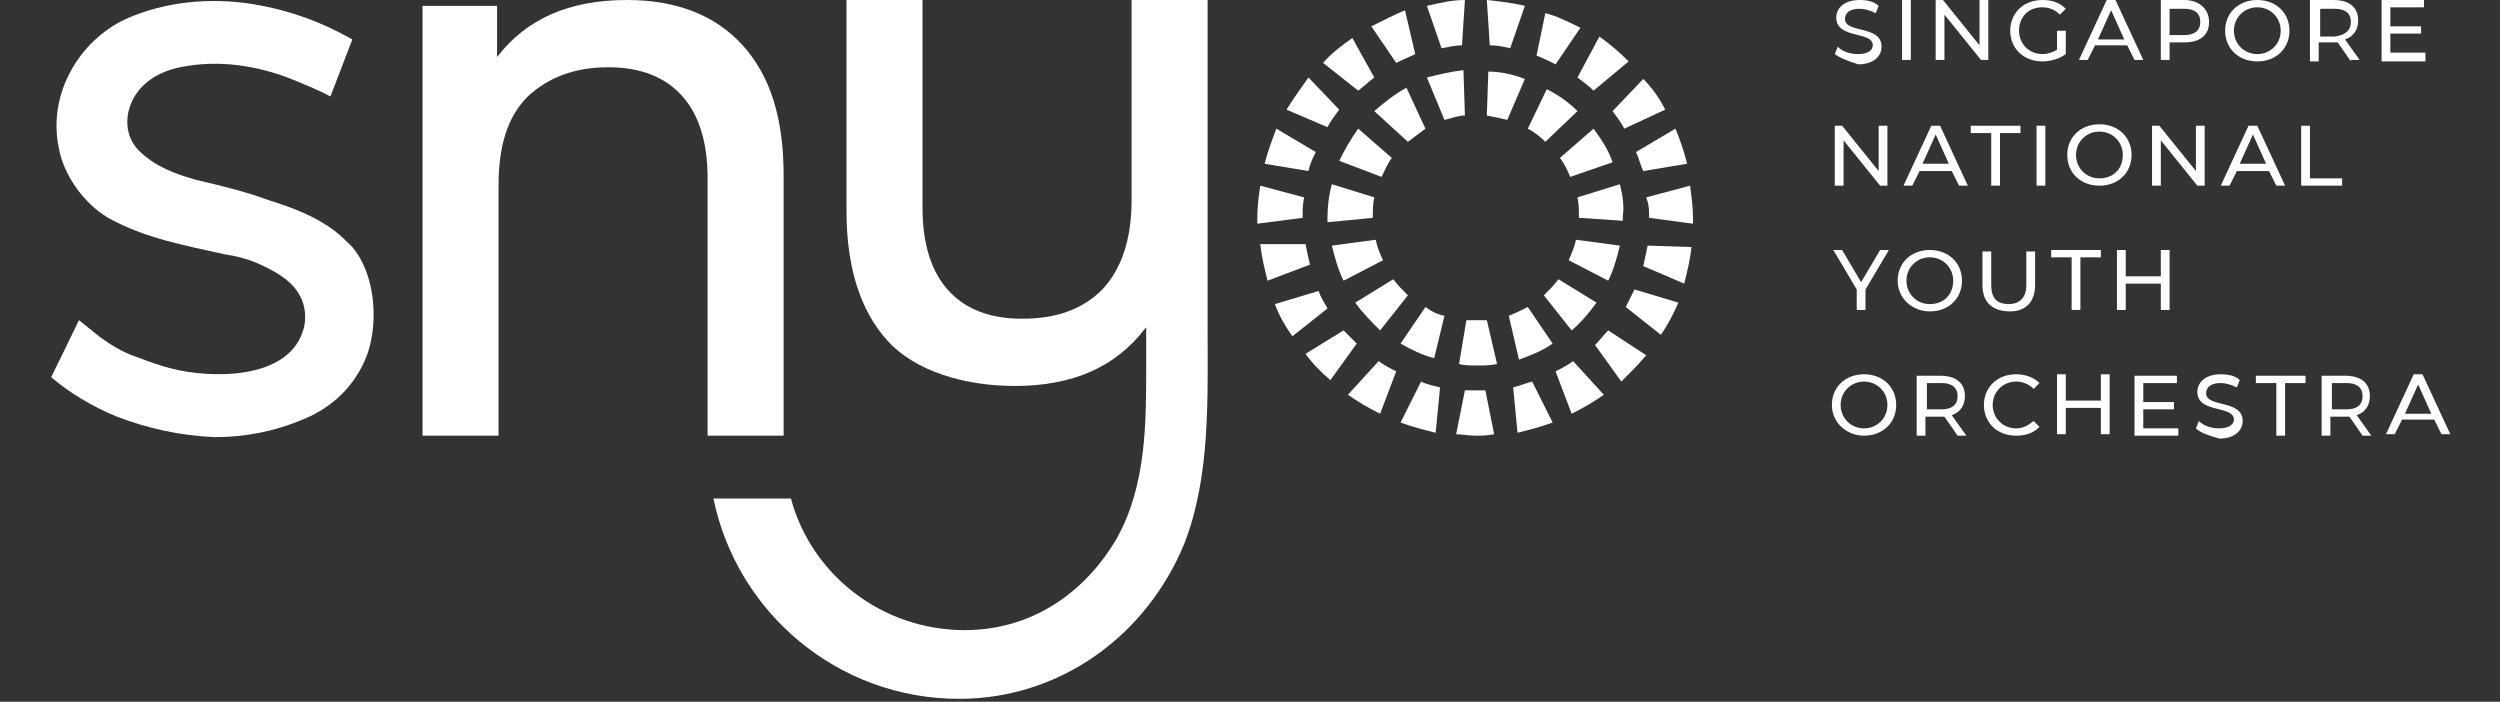 <?xml version="1.0" encoding="utf-8"?>
<!-- Generator: Adobe Illustrator 27.8.1, SVG Export Plug-In . SVG Version: 6.00 Build 0)  -->
<svg version="1.1" id="a" xmlns="http://www.w3.org/2000/svg" xmlns:xlink="http://www.w3.org/1999/xlink" x="0px" y="0px"
	 viewBox="0 0 171 48" style="enable-background:new 0 0 171 48;" xml:space="preserve">
<rect x="0" y="0" width="171" height="48" fill="#333333" stroke="none"/>
<style type="text/css">
	.st0{fill:none;}
	.st1{fill:#fff;}
	.st2{fill:#fff;}
</style>
<rect id="b" y="0" class="st0" width="171" height="48"/>
<g>
	<path class="st1" d="M8,28.5c-1.7-0.7-3.2-1.6-4.5-2.7c0.6-1.2,1.9-3.9,1.9-3.9c0.5,0.4,1,0.8,1.5,1.2c0.7,0.5,1.5,1,2.4,1.3
		c0.8,0.3,1.6,0.6,2.4,0.8c2.7,0.7,7.9,0.8,9-2.5c0.3-0.8,0.2-1.8-0.2-2.5c-0.6-1.1-1.8-1.7-2.9-2.2c-0.7-0.3-1.5-0.5-2.2-0.6
		c-2.7-0.6-5.5-1.1-8-2.5c-1.7-1-3.1-3-3.4-4.9C3.3,6.4,5.4,2.8,8.6,1.3c2.7-1.2,5.8-1.5,8.8-1c2.4,0.4,4.6,1.2,6.7,2.4
		c0,0-1.5,3.9-1.5,3.9c0,0-0.7-0.4-2.2-1c-2.3-1-5-1.5-7.5-1.1c-1.5,0.2-2.9,0.8-3.7,2.1c-0.7,1.2-0.7,2.7,0.3,3.7
		c1.1,1.1,2.5,1.6,3.9,2c1.7,0.4,3.4,0.8,5,1.4c1.6,0.5,3.2,1.1,4.5,2.1c0.4,0.3,0.8,0.7,1.2,1.1c1.6,1.9,1.8,5.2,1,7.4
		c-0.8,2.1-2.4,3.6-4.4,4.4c-1.9,0.8-3.9,1.2-6,1.2C12.3,29.8,10.1,29.3,8,28.5z"/>
	<path class="st2" d="M89.5,11.7c0.1-0.5,0.3-0.9,0.5-1.3l-2.7-1.6c-0.3,0.8-0.6,1.6-0.8,2.4L89.5,11.7z"/>
	<path class="st2" d="M89.6,18.1c-0.1-0.4-0.2-0.9-0.3-1.4l-3.1,0c0.1,0.9,0.3,1.7,0.5,2.5L89.6,18.1z"/>
	<path class="st2" d="M90.8,21.1c-0.2-0.4-0.5-0.8-0.6-1.2l-3,0.9c0.3,0.8,0.7,1.5,1.2,2.2L90.8,21.1z"/>
	<path class="st2" d="M95.5,25.4c-0.4-0.2-0.8-0.4-1.2-0.7L92.2,27c0.7,0.5,1.4,0.9,2.2,1.3L95.5,25.4z"/>
	<path class="st2" d="M98.5,26.5c-0.4-0.1-0.9-0.2-1.3-0.4l-1.4,2.8c0.8,0.3,1.6,0.5,2.4,0.7L98.5,26.5z"/>
	<path class="st2" d="M97.6,0.4l1,2.9c0.5-0.1,1-0.2,1.4-0.2l0.2-3.1C99.3,0,98.5,0.2,97.6,0.4z"/>
	<path class="st2" d="M90.8,8.7c0.2-0.4,0.5-0.8,0.8-1.2l-2.1-2.2C89,6,88.5,6.7,88,7.5L90.8,8.7z"/>
	<path class="st2" d="M91.9,22.6l-2.6,1.6c0.5,0.7,1.1,1.3,1.7,1.8l1.8-2.5C92.5,23.2,92.2,22.9,91.9,22.6z"/>
	<path class="st2" d="M110,22.6c-0.3,0.3-0.6,0.7-0.9,1l1.8,2.5c0.6-0.6,1.2-1.2,1.7-1.8L110,22.6z"/>
	<path class="st2" d="M92.9,6.2c0.4-0.3,0.7-0.6,1.1-0.9l-1.5-2.7c-0.7,0.5-1.4,1-2,1.7L92.9,6.2z"/>
	<path class="st2" d="M89.1,14.9c0-0.5,0-0.9,0.1-1.4l-3-0.8c-0.1,0.7-0.2,1.4-0.2,2.2c0,0.1,0,0.3,0,0.4L89.1,14.9
		C89.1,14.9,89.1,14.9,89.1,14.9z"/>
	<path class="st2" d="M93.8,1.8l1.7,2.5c0.4-0.2,0.9-0.4,1.3-0.6l-0.7-3C95.4,1,94.6,1.4,93.8,1.8z"/>
	<path class="st2" d="M107.6,24.7c-0.4,0.3-0.8,0.5-1.2,0.7l1.1,2.9c0.8-0.4,1.5-0.8,2.2-1.3L107.6,24.7z"/>
	<path class="st2" d="M104.3,0.4c-0.8-0.2-1.7-0.3-2.6-0.4l0.2,3.1c0.5,0,1,0.1,1.4,0.2L104.3,0.4z"/>
	<path class="st2" d="M106.2,28.9l-1.4-2.8c-0.4,0.1-0.9,0.3-1.3,0.4l0.3,3.1C104.6,29.4,105.4,29.2,106.2,28.9z"/>
	<path class="st2" d="M112.7,16.8c-0.1,0.5-0.2,0.9-0.3,1.4l2.8,1.2c0.2-0.8,0.4-1.6,0.5-2.5L112.7,16.8z"/>
	<path class="st2" d="M101.6,26.7c-0.2,0-0.4,0-0.7,0c-0.2,0-0.5,0-0.7,0l-0.6,3c0.4,0,0.8,0.1,1.3,0.1c0.4,0,0.8,0,1.3-0.1
		L101.6,26.7z"/>
	<path class="st2" d="M111.8,19.8c-0.2,0.4-0.4,0.8-0.6,1.2l2.4,1.9c0.5-0.7,0.9-1.5,1.2-2.2L111.8,19.8z"/>
	<path class="st2" d="M105.1,3.8c0.5,0.2,0.9,0.4,1.3,0.6l1.7-2.5c-0.8-0.4-1.6-0.8-2.4-1L105.1,3.8z"/>
	<path class="st2" d="M112.8,14.9C112.8,14.9,112.8,14.9,112.8,14.9l3,0.4c0-0.1,0-0.3,0-0.4c0-0.7-0.1-1.5-0.2-2.2l-3,0.8
		C112.8,14,112.8,14.4,112.8,14.9z"/>
	<path class="st2" d="M111.9,10.4c0.2,0.4,0.3,0.9,0.5,1.3l3-0.5c-0.2-0.8-0.5-1.7-0.8-2.4L111.9,10.4z"/>
	<path class="st2" d="M110.3,7.6c0.3,0.4,0.6,0.8,0.8,1.2l2.8-1.3c-0.4-0.8-0.9-1.5-1.5-2.1L110.3,7.6z"/>
	<path class="st2" d="M107.9,5.3c0.4,0.3,0.8,0.6,1.1,0.9l2.4-2c-0.6-0.6-1.3-1.2-2-1.7L107.9,5.3z"/>
	<path class="st1" d="M96.3,9.7c0.4-0.3,0.8-0.6,1.2-0.9l-1.3-2.8C95.3,6.5,94.7,7,94,7.6L96.3,9.7z"/>
	<path class="st1" d="M109,8.8l-2.3,2c0.3,0.4,0.5,0.8,0.7,1.3l2.9-1C110,10.2,109.5,9.5,109,8.8z"/>
	<path class="st1" d="M101.7,7.9c0.5,0.1,1,0.2,1.4,0.3l1.2-2.8c-0.8-0.3-1.6-0.5-2.5-0.5L101.7,7.9z"/>
	<path class="st1" d="M104.5,8.8c0.4,0.2,0.8,0.5,1.2,0.9l2.2-2.1c-0.6-0.6-1.3-1.1-2.1-1.5L104.5,8.8z"/>
	<path class="st1" d="M106.6,19.1c-0.3,0.4-0.6,0.7-1,1.1l1.9,2.4c0.6-0.5,1.2-1.2,1.7-1.9L106.6,19.1z"/>
	<path class="st1" d="M93.9,14.9c0-0.5,0-1,0.1-1.4l-2.9-0.9c-0.2,0.7-0.3,1.5-0.3,2.3c0,0.1,0,0.2,0,0.3L93.9,14.9
		C93.9,14.9,93.9,14.9,93.9,14.9z"/>
	<path class="st1" d="M95.3,19.1l-2.6,1.6c0.5,0.7,1.1,1.3,1.7,1.9l1.9-2.4C95.9,19.8,95.6,19.5,95.3,19.1z"/>
	<path class="st1" d="M98.8,8.2c0.5-0.1,0.9-0.3,1.4-0.3l-0.1-3.1c-0.9,0.1-1.7,0.3-2.5,0.5L98.8,8.2z"/>
	<path class="st1" d="M94.5,12.1c0.2-0.4,0.4-0.9,0.7-1.3l-2.3-2c-0.5,0.7-0.9,1.4-1.3,2.2L94.5,12.1z"/>
	<path class="st1" d="M107.8,16.4c-0.1,0.5-0.3,0.9-0.5,1.4l2.7,1.4c0.4-0.8,0.6-1.6,0.8-2.4L107.8,16.4z"/>
	<path class="st1" d="M101.7,21.9c-0.2,0-0.5,0-0.7,0s-0.5,0-0.7,0l-0.5,3c0.4,0.1,0.8,0.1,1.3,0.1c0.4,0,0.8,0,1.3-0.1L101.7,21.9z
		"/>
	<path class="st1" d="M110.8,12.6l-2.9,0.9c0.1,0.5,0.1,0.9,0.1,1.4c0,0,0,0,0,0l3,0.2c0-0.1,0-0.2,0-0.3
		C111.1,14.1,111,13.4,110.8,12.6z"/>
	<path class="st1" d="M106.2,23.5l-1.7-2.5c-0.4,0.2-0.8,0.4-1.3,0.6l0.7,3C104.7,24.3,105.5,24,106.2,23.5z"/>
	<path class="st1" d="M94.6,17.8c-0.2-0.4-0.4-0.9-0.5-1.4l-3,0.4c0.2,0.8,0.4,1.6,0.8,2.4L94.6,17.8z"/>
	<path class="st1" d="M98.8,21.6c-0.5-0.1-0.9-0.3-1.3-0.6l-1.7,2.5c0.7,0.4,1.5,0.8,2.3,1L98.8,21.6z"/>
	<g>
		<g>
			<path class="st1" d="M125.5,3.7l0.2-0.5c0.3,0.3,0.8,0.5,1.4,0.5c0.7,0,1-0.3,1-0.6c0-1-2.5-0.4-2.5-1.9c0-0.6,0.5-1.2,1.6-1.2
				c0.5,0,1,0.1,1.3,0.4l-0.2,0.5c-0.4-0.2-0.8-0.3-1.1-0.3c-0.7,0-1,0.3-1,0.7c0,1,2.5,0.4,2.5,1.9c0,0.6-0.5,1.2-1.6,1.2
				C126.5,4.2,125.9,4,125.5,3.7z"/>
			<path class="st1" d="M130.1,0h0.6v4.1h-0.6V0z"/>
			<path class="st1" d="M136,0v4.1h-0.5l-2.5-3.1v3.1h-0.6V0h0.5l2.5,3.1V0H136z"/>
			<path class="st1" d="M140.7,2.1h0.6v1.6c-0.4,0.3-1,0.5-1.6,0.5c-1.3,0-2.2-0.9-2.2-2.1c0-1.2,0.9-2.1,2.2-2.1
				c0.7,0,1.2,0.2,1.6,0.6L140.9,1c-0.3-0.3-0.7-0.5-1.2-0.5c-1,0-1.6,0.7-1.6,1.6c0,0.9,0.7,1.6,1.6,1.6c0.3,0,0.7-0.1,1-0.3V2.1z"
				/>
			<path class="st1" d="M145.5,3.1h-2.2l-0.5,1h-0.6l1.9-4.1h0.6l1.9,4.1H146L145.5,3.1z M145.3,2.7l-0.9-2l-0.9,2H145.3z"/>
			<path class="st1" d="M151.1,1.5c0,0.9-0.6,1.4-1.7,1.4h-1v1.2h-0.6V0h1.6C150.4,0,151.1,0.6,151.1,1.5z M150.5,1.5
				c0-0.6-0.4-0.9-1.1-0.9h-1v1.8h1C150.1,2.4,150.5,2.1,150.5,1.5z"/>
			<path class="st1" d="M152.2,2.1c0-1.2,0.9-2.1,2.2-2.1c1.3,0,2.2,0.9,2.2,2.1s-0.9,2.1-2.2,2.1C153.1,4.2,152.2,3.3,152.2,2.1z
				 M156,2.1c0-0.9-0.7-1.6-1.6-1.6c-0.9,0-1.6,0.7-1.6,1.6s0.7,1.6,1.6,1.6C155.3,3.7,156,3,156,2.1z"/>
			<path class="st1" d="M160.8,4.2l-0.9-1.3c-0.1,0-0.2,0-0.3,0h-1v1.3H158V0h1.6c1.1,0,1.7,0.5,1.7,1.4c0,0.6-0.3,1.1-0.9,1.3
				l1,1.4H160.8z M160.8,1.5c0-0.6-0.4-0.9-1.1-0.9h-1v1.9h1C160.4,2.4,160.8,2.1,160.8,1.5z"/>
			<path class="st1" d="M165.9,3.7v0.5h-3V0h2.9v0.5h-2.3v1.3h2.1v0.5h-2.1v1.3H165.9z"/>
		</g>
		<g>
			<path class="st1" d="M129.1,8.6v4.1h-0.5l-2.5-3.1v3.1h-0.6V8.6h0.5l2.5,3.1V8.6H129.1z"/>
			<path class="st1" d="M133.5,11.7h-2.2l-0.5,1h-0.6l1.9-4.1h0.6l1.9,4.1H134L133.5,11.7z M133.3,11.2l-0.9-2l-0.9,2H133.3z"/>
			<path class="st1" d="M136.2,9.1h-1.4V8.6h3.4v0.5h-1.4v3.6h-0.6V9.1z"/>
			<path class="st1" d="M139.3,8.6h0.6v4.1h-0.6V8.6z"/>
			<path class="st1" d="M141.4,10.6c0-1.2,0.9-2.1,2.2-2.1c1.3,0,2.2,0.9,2.2,2.1s-0.9,2.1-2.2,2.1
				C142.3,12.7,141.4,11.8,141.4,10.6z M145.2,10.6c0-0.9-0.7-1.6-1.6-1.6c-0.9,0-1.6,0.7-1.6,1.6s0.7,1.6,1.6,1.6
				C144.5,12.2,145.2,11.6,145.2,10.6z"/>
			<path class="st1" d="M150.8,8.6v4.1h-0.5l-2.5-3.1v3.1h-0.6V8.6h0.5l2.5,3.1V8.6H150.8z"/>
			<path class="st1" d="M155.2,11.7H153l-0.5,1h-0.6l1.9-4.1h0.6l1.9,4.1h-0.6L155.2,11.7z M155,11.2l-0.9-2l-0.9,2H155z"/>
			<path class="st1" d="M157.4,8.6h0.6v3.6h2.2v0.5h-2.8V8.6z"/>
		</g>
		<g>
			<path class="st1" d="M127.6,19.8v1.4H127v-1.4l-1.6-2.7h0.6l1.3,2.2l1.3-2.2h0.6L127.6,19.8z"/>
			<path class="st1" d="M129.8,19.2c0-1.2,0.9-2.1,2.2-2.1c1.3,0,2.2,0.9,2.2,2.1s-0.9,2.1-2.2,2.1
				C130.8,21.3,129.8,20.4,129.8,19.2z M133.6,19.2c0-0.9-0.7-1.6-1.6-1.6c-0.9,0-1.6,0.7-1.6,1.6s0.7,1.6,1.6,1.6
				C133,20.8,133.6,20.1,133.6,19.2z"/>
			<path class="st1" d="M135.6,19.5v-2.3h0.6v2.3c0,0.9,0.4,1.3,1.2,1.3c0.7,0,1.2-0.4,1.2-1.3v-2.3h0.6v2.3c0,1.2-0.7,1.8-1.7,1.8
				C136.3,21.3,135.6,20.7,135.6,19.5z"/>
			<path class="st1" d="M141.7,17.6h-1.4v-0.5h3.4v0.5h-1.4v3.6h-0.6V17.6z"/>
			<path class="st1" d="M148.4,17.1v4.1h-0.6v-1.8h-2.4v1.8h-0.6v-4.1h0.6v1.8h2.4v-1.8H148.4z"/>
		</g>
		<g>
			<path class="st1" d="M125.3,27.7c0-1.2,0.9-2.1,2.2-2.1c1.3,0,2.2,0.9,2.2,2.1c0,1.2-0.9,2.1-2.2,2.1
				C126.3,29.8,125.3,28.9,125.3,27.7z M129.1,27.7c0-0.9-0.7-1.6-1.6-1.6c-0.9,0-1.6,0.7-1.6,1.6s0.7,1.6,1.6,1.6
				C128.4,29.3,129.1,28.6,129.1,27.7z"/>
			<path class="st1" d="M133.9,29.8l-0.9-1.3c-0.1,0-0.2,0-0.3,0h-1v1.3h-0.6v-4.1h1.6c1.1,0,1.7,0.5,1.7,1.4c0,0.6-0.3,1.1-0.9,1.3
				l1,1.4H133.9z M133.9,27.1c0-0.6-0.4-0.9-1.1-0.9h-1V28h1C133.5,28,133.9,27.7,133.9,27.1z"/>
			<path class="st1" d="M135.7,27.7c0-1.2,0.9-2.1,2.2-2.1c0.6,0,1.2,0.2,1.6,0.6l-0.4,0.4c-0.3-0.3-0.7-0.5-1.2-0.5
				c-0.9,0-1.6,0.7-1.6,1.6s0.7,1.6,1.6,1.6c0.5,0,0.8-0.2,1.2-0.5l0.4,0.4c-0.4,0.4-0.9,0.6-1.6,0.6
				C136.6,29.8,135.7,28.9,135.7,27.7z"/>
			<path class="st1" d="M144.3,25.6v4.1h-0.6v-1.8h-2.4v1.8h-0.6v-4.1h0.6v1.8h2.4v-1.8H144.3z"/>
			<path class="st1" d="M149,29.3v0.5h-3v-4.1h2.9v0.5h-2.3v1.3h2.1v0.5h-2.1v1.3H149z"/>
			<path class="st1" d="M150.2,29.3l0.2-0.5c0.3,0.3,0.8,0.5,1.4,0.5c0.7,0,1-0.3,1-0.6c0-1-2.5-0.4-2.5-1.9c0-0.6,0.5-1.2,1.6-1.2
				c0.5,0,1,0.1,1.3,0.4l-0.2,0.5c-0.4-0.2-0.8-0.3-1.1-0.3c-0.7,0-1,0.3-1,0.7c0,1,2.5,0.4,2.5,1.9c0,0.6-0.5,1.2-1.6,1.2
				C151.1,29.8,150.5,29.6,150.2,29.3z"/>
			<path class="st1" d="M155.7,26.2h-1.4v-0.5h3.4v0.5h-1.4v3.6h-0.6V26.2z"/>
			<path class="st1" d="M161.6,29.8l-0.9-1.3c-0.1,0-0.2,0-0.3,0h-1v1.3h-0.6v-4.1h1.6c1.1,0,1.7,0.5,1.7,1.4c0,0.6-0.3,1.1-0.9,1.3
				l1,1.4H161.6z M161.6,27.1c0-0.6-0.4-0.9-1.1-0.9h-1V28h1C161.2,28,161.6,27.7,161.6,27.1z"/>
			<path class="st1" d="M166.5,28.7h-2.2l-0.5,1h-0.6l1.9-4.1h0.6l1.9,4.1H167L166.5,28.7z M166.3,28.3l-0.9-2l-0.9,2H166.3z"/>
		</g>
	</g>
	<path class="st1" d="M50.8,3.1c1.9,2.1,2.8,5,2.8,8.9v17.8h-5.2V12.2c0-2.5-0.6-4.4-1.8-5.7c-1.2-1.3-2.9-1.9-5-1.9
		c-2.3,0-4.1,0.7-5.5,2c-1.4,1.4-2,3.4-2,6.1v17.1h-5.2V0.4h5.1v3.5c2-2.6,4.9-3.9,8.9-3.9C46.2,0,48.9,1,50.8,3.1z"/>
	<path class="st1" d="M82.6,22.4c0,0,0-22.4,0-22.4h-5.2v13.7c0,2.7-0.7,4.7-2,6.1c-1.4,1.4-3.2,2-5.5,2c-2.1,0-3.8-0.6-5-1.9
		c-1.2-1.3-1.8-3.2-1.8-5.7V0h-5.2v14.4c0,3.8,0.9,6.8,2.8,8.9c1.9,2.1,5.3,3.1,8.7,3.1c4,0,6.9-1.3,8.9-3.9c0,0,0.1-0.1,0.1-0.1
		c0,0,0,2.6,0,2.6c0,4,0,8.2-2,11.8c-2.2,3.8-5.9,6.3-10.4,6.3c-5.7,0-10.5-3.8-11.9-9h-5.3c1.6,7.8,8.5,13.7,16.8,13.7
		c6.9,0,12.8-4.3,15.4-10.6C82.8,32.6,82.6,27.3,82.6,22.4z"/>
</g>
</svg>
